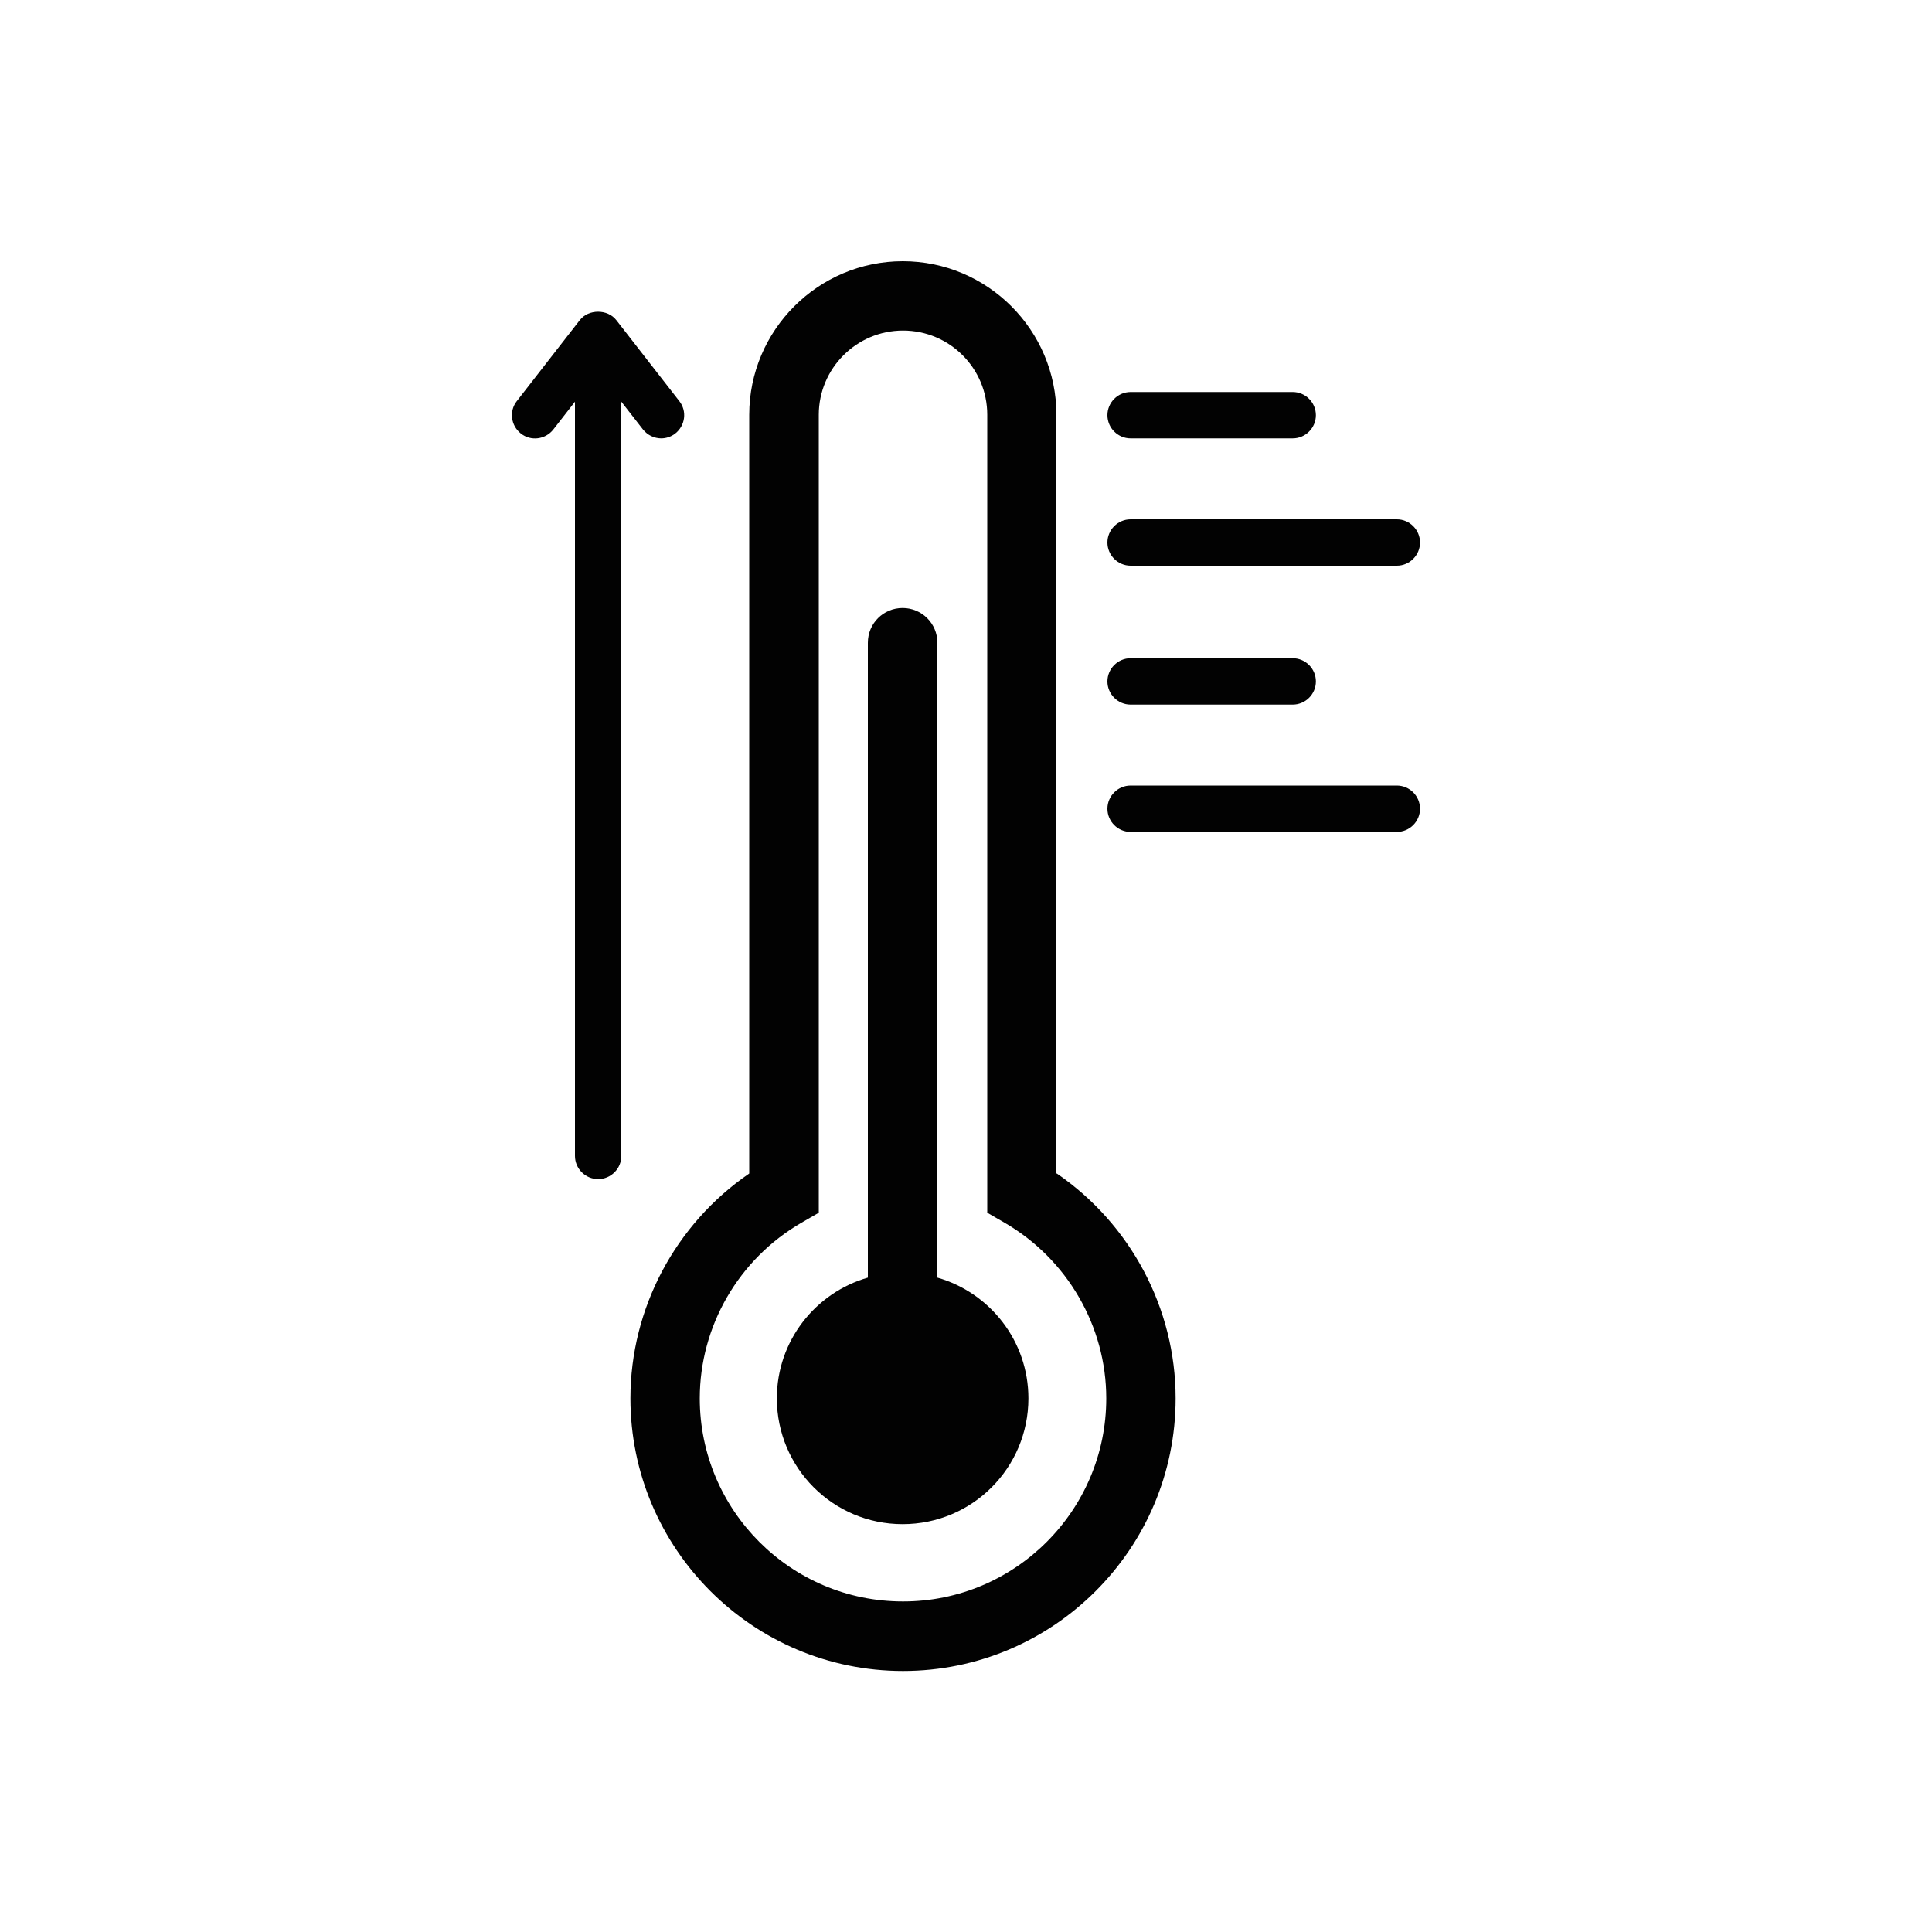<svg viewBox="0 0 100 100" xmlns="http://www.w3.org/2000/svg" id="Camada_1">
  <defs>
    <style>
      .cls-1 {
        fill: #020202;
      }
    </style>
  </defs>
  <g>
    <g>
      <path d="M48.52,66.13v-32.86c0-.99-.8-1.8-1.8-1.8s-1.8.8-1.8,1.8v32.86c-2.72.78-4.71,3.28-4.71,6.25,0,3.59,2.91,6.51,6.51,6.51s6.51-2.91,6.51-6.51c0-2.97-1.99-5.47-4.71-6.25Z" class="cls-1"></path>
      <path d="M54.68,60.74V21.47c0-4.38-3.57-7.95-7.95-7.95s-7.95,3.57-7.95,7.95v39.27c-3.82,2.62-6.15,6.98-6.15,11.64,0,7.78,6.33,14.11,14.11,14.11s14.11-6.33,14.11-14.11c0-4.66-2.33-9.02-6.15-11.64ZM46.73,82.89c-5.8,0-10.51-4.72-10.51-10.51,0-3.73,2.01-7.21,5.26-9.09l.9-.52V21.47c0-2.4,1.95-4.36,4.36-4.36s4.36,1.95,4.36,4.36v41.3l.9.52c3.24,1.88,5.26,5.36,5.26,9.09,0,5.8-4.72,10.51-10.51,10.51Z" class="cls-1"></path>
    </g>
    <path d="M66.91,22.69h-8.39c-.66,0-1.2-.54-1.2-1.2s.54-1.2,1.2-1.2h8.39c.66,0,1.2.54,1.2,1.2s-.54,1.2-1.2,1.2Z" class="cls-1"></path>
    <path d="M72.3,29.28h-13.78c-.66,0-1.2-.54-1.2-1.2s.54-1.2,1.2-1.2h13.78c.66,0,1.2.54,1.2,1.2s-.54,1.2-1.2,1.2Z" class="cls-1"></path>
    <path d="M66.91,36.47h-8.39c-.66,0-1.2-.54-1.2-1.2s.54-1.2,1.2-1.2h8.39c.66,0,1.2.54,1.2,1.2s-.54,1.2-1.2,1.2Z" class="cls-1"></path>
    <path d="M72.3,43.06h-13.78c-.66,0-1.2-.54-1.2-1.2s.54-1.2,1.2-1.2h13.78c.66,0,1.2.54,1.2,1.2s-.54,1.2-1.2,1.2Z" class="cls-1"></path>
  </g>
  <path d="M30.96,61.03c-.66,0-1.2-.54-1.2-1.2V19.1c0-.66.54-1.2,1.2-1.2s1.2.54,1.2,1.2v40.73c0,.66-.54,1.2-1.2,1.2Z" class="cls-1"></path>
  <path d="M34.23,22.69c-.36,0-.71-.16-.95-.46l-2.32-2.98-2.32,2.98c-.41.52-1.16.62-1.68.21-.52-.41-.62-1.16-.21-1.68l3.26-4.19c.45-.58,1.44-.58,1.89,0l3.26,4.19c.41.52.31,1.27-.21,1.68-.22.17-.48.25-.73.25Z" class="cls-1"></path>
</svg>